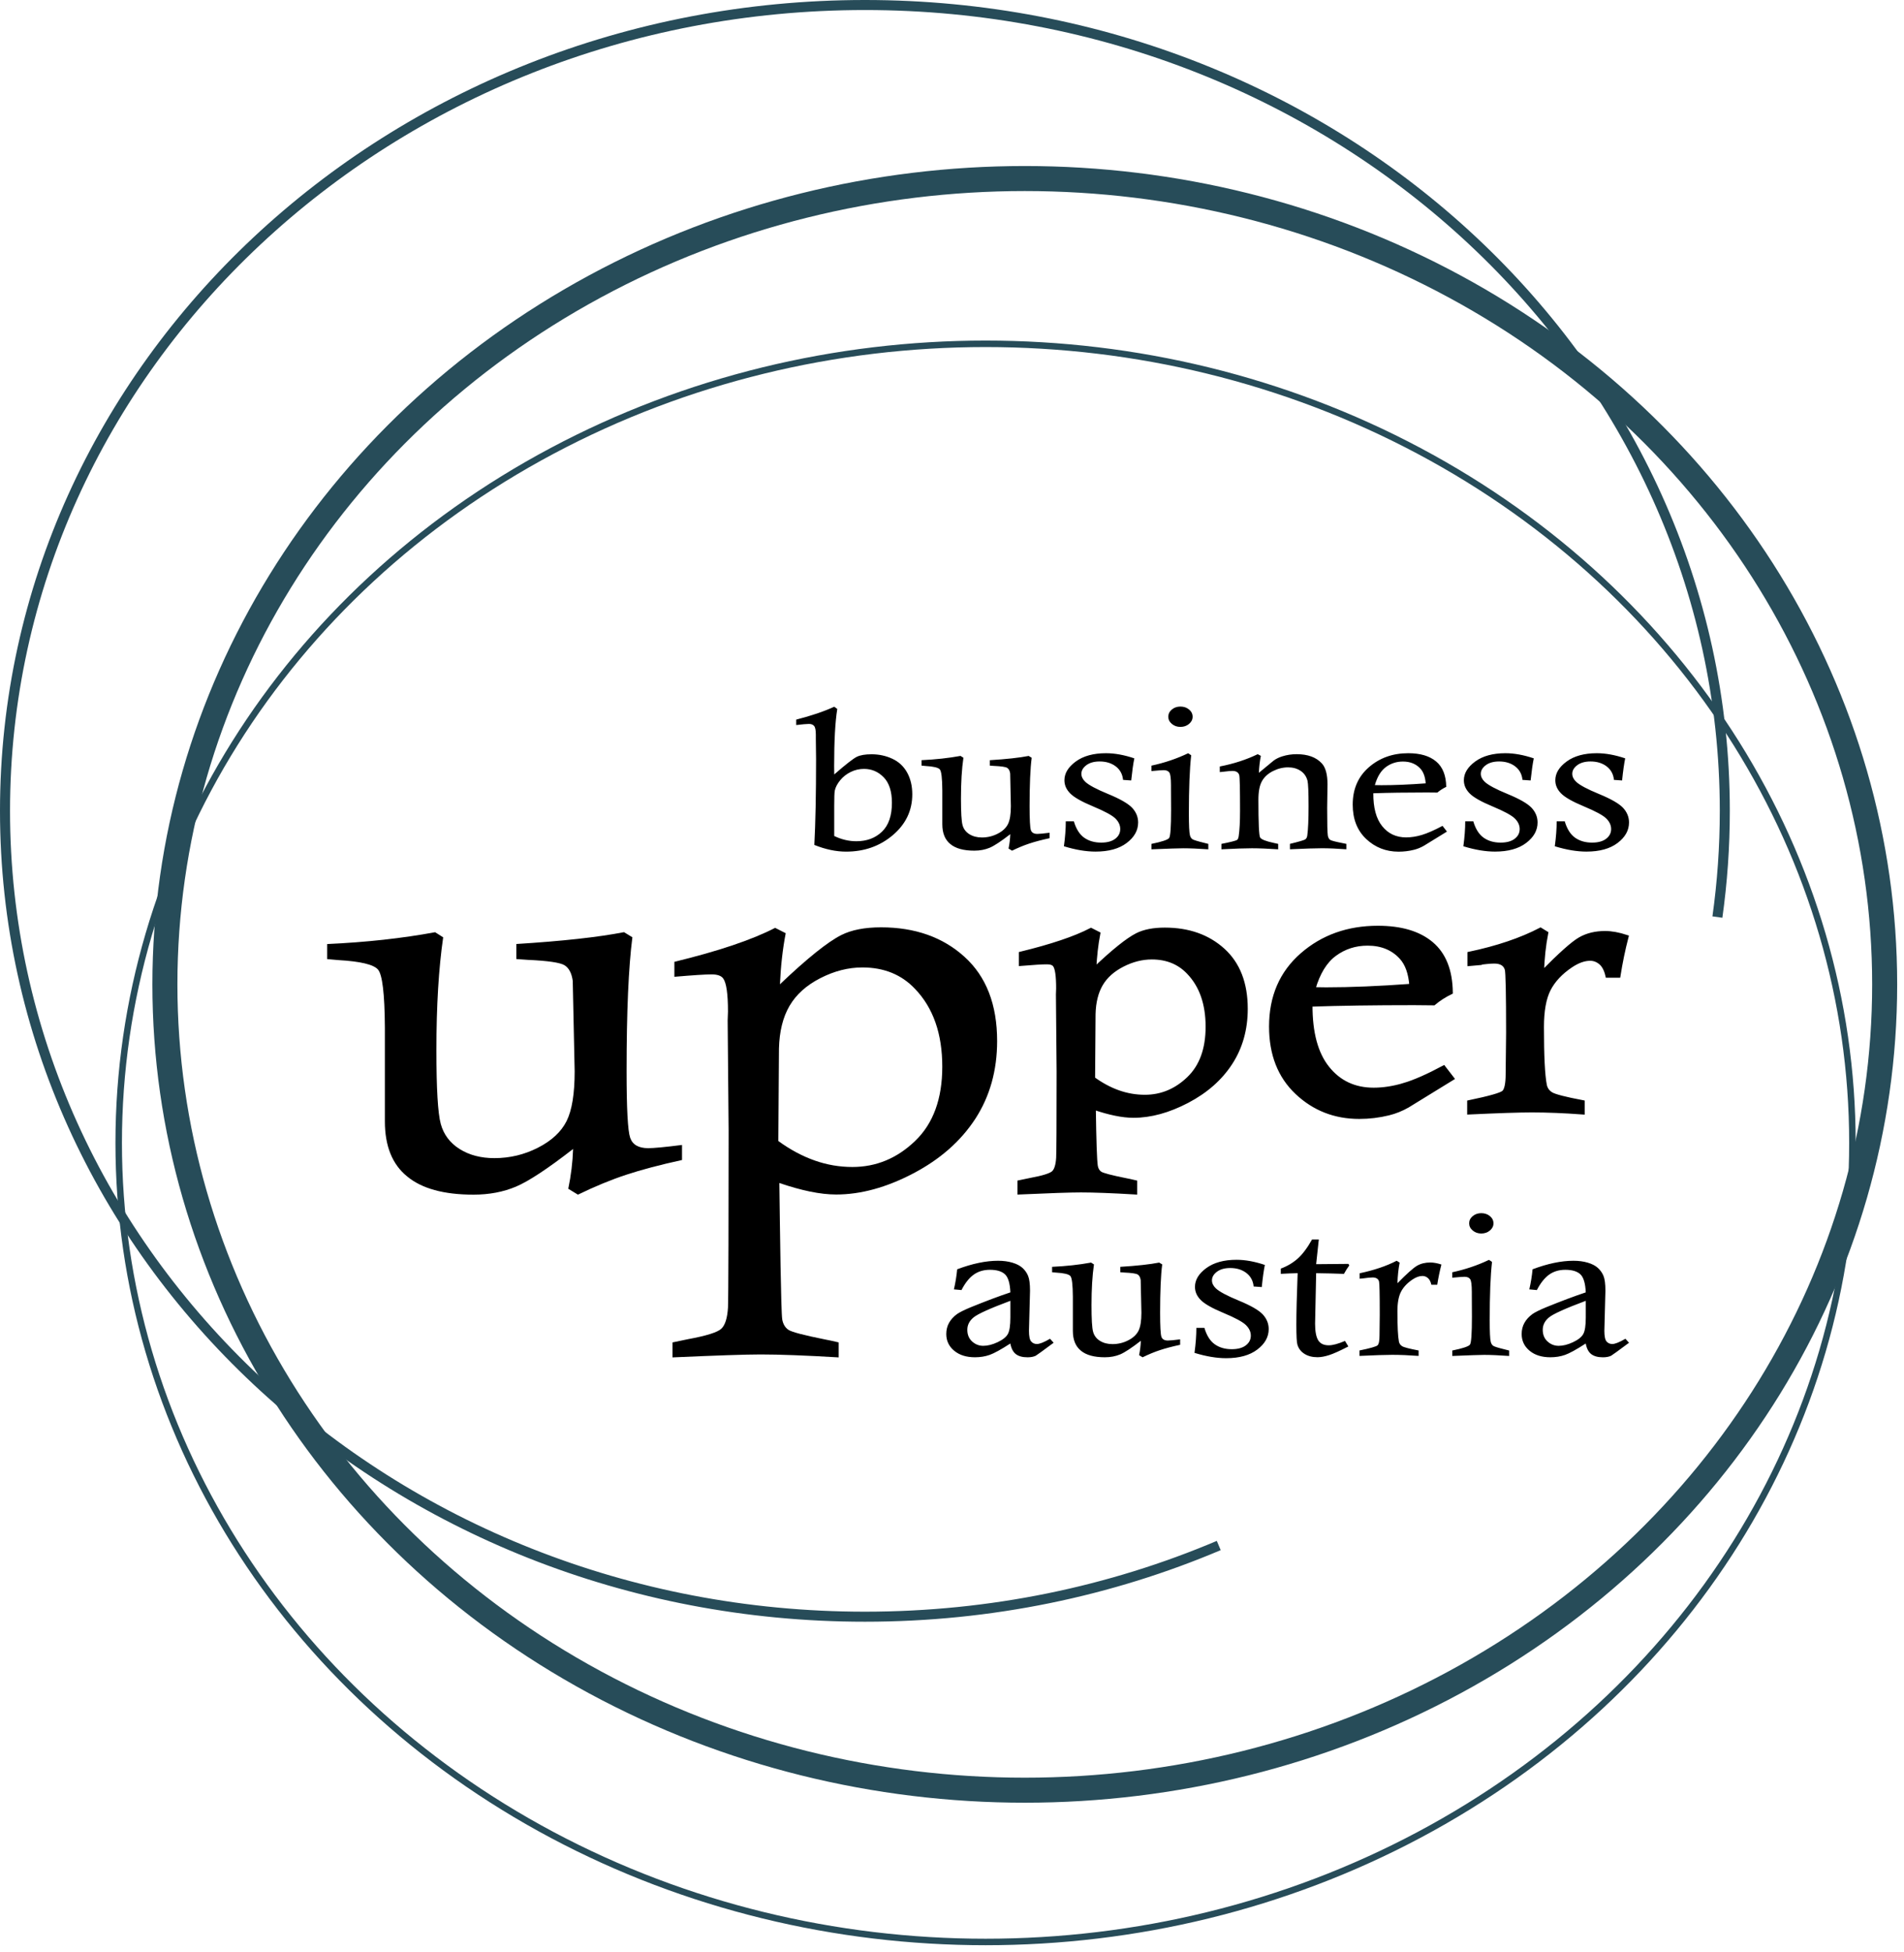<?xml version="1.0" encoding="UTF-8" standalone="no"?>
<svg xmlns:dc="http://purl.org/dc/elements/1.1/" xmlns:cc="http://creativecommons.org/ns#" xmlns:rdf="http://www.w3.org/1999/02/22-rdf-syntax-ns#" xmlns:svg="http://www.w3.org/2000/svg" xmlns="http://www.w3.org/2000/svg" xmlns:sodipodi="http://sodipodi.sourceforge.net/DTD/sodipodi-0.dtd" xmlns:inkscape="http://www.inkscape.org/namespaces/inkscape" version="1.1" id="Ebene_1" x="0px" y="0px" viewBox="0 0 97.569 100" xml:space="preserve" width="97.569" height="100"><defs id="defs107"></defs>
<style type="text/css" id="style70">
	.st0{fill:none;stroke:#274C59;stroke-width:9.497;}
	.st1{fill:none;stroke:#274C59;stroke-width:2.464;}
	.st2{fill:none;stroke:#274C59;stroke-width:3.808;}
	.st3{fill:none;stroke:#000000;stroke-width:1.456;stroke-miterlimit:57.547;}
</style>
<g id="g90" transform="matrix(0.135,0,0,0.135,5.4194822e-4,5.4194822e-4)">
	<ellipse class="st0" cx="388.99" cy="373.5" rx="326.4" ry="305.76" id="ellipse72"></ellipse>
	<ellipse class="st1" cx="374.1" cy="433.65" rx="329.05" ry="303.2" id="ellipse74"></ellipse>
	<path class="st2" d="m 651.9,347.96 c 1.85,-13.18 2.81,-26.63 2.81,-40.29 C 654.71,138.8 508.57,1.9 328.31,1.9 148.04,1.9 1.9,138.8 1.9,307.67 c 0,168.87 146.13,305.76 326.4,305.76 47.88,0 93.35,-9.66 134.32,-27.01" id="path76"></path>
	<path d="m 128.48,364.29 c 8.32,0.48 13.31,1.67 14.98,3.57 1.67,1.9 2.55,9.21 2.63,21.92 v 35.68 c 0,9.38 2.81,16.35 8.44,20.9 5.54,4.62 13.95,6.93 25.2,6.93 5.95,0 11.33,-1.02 16.15,-3.06 4.81,-2.04 12.03,-6.8 21.65,-14.27 -0.16,5.03 -0.78,10.06 -1.83,15.09 l 3.67,2.24 c 6.44,-3.13 12.54,-5.64 18.29,-7.54 5.75,-1.9 12.82,-3.77 21.22,-5.61 v -5.71 c -6.44,0.82 -10.72,1.22 -12.84,1.22 -3.67,0 -5.95,-1.33 -6.85,-3.98 -0.9,-2.65 -1.35,-11.08 -1.35,-25.28 0,-11.28 0.18,-21.15 0.55,-29.61 0.37,-8.46 0.92,-15.51 1.65,-21.15 l -3.18,-1.94 c -9.79,1.9 -23.41,3.4 -40.86,4.49 v 5.71 l 4.4,0.31 c 7.58,0.34 12.21,1.02 13.88,2.04 1.67,1.02 2.71,2.99 3.12,5.91 0.49,21.88 0.73,33.33 0.73,34.35 0,8.5 -1.02,14.78 -3.06,18.86 -2.04,4.08 -5.65,7.44 -10.83,10.09 -5.18,2.65 -10.7,3.98 -16.57,3.98 -5.14,0 -9.54,-1.15 -13.21,-3.46 -3.67,-2.31 -6.05,-5.49 -7.16,-9.53 -1.1,-4.04 -1.65,-13.37 -1.65,-27.98 0,-16.78 0.86,-31.06 2.57,-42.81 l -3.06,-1.94 c -12.48,2.31 -26.14,3.81 -40.98,4.49 v 5.71 c 1.89,0.18 3.32,0.31 4.3,0.38" id="path78"></path>
	<path d="m 357.67,404.74 c 0,12.18 -3.43,21.57 -10.29,28.16 -6.86,6.6 -14.8,9.89 -23.81,9.89 -4.95,0 -9.76,-0.83 -14.43,-2.49 -4.67,-1.66 -9.24,-4.11 -13.7,-7.36 l 0.24,-35.11 c 0.16,-6.49 1.5,-11.89 4.02,-16.19 2.52,-4.3 6.41,-7.8 11.69,-10.5 5.28,-2.7 10.59,-4.06 15.95,-4.06 8.2,0 14.86,2.71 19.97,8.12 6.91,7.18 10.36,17.02 10.36,29.54 m 20.82,-9.75 c 0,-13.8 -4.12,-24.44 -12.36,-31.92 -8.24,-7.48 -18.82,-11.21 -31.72,-11.21 -6.17,0 -11.2,0.98 -15.1,2.94 -5.2,2.64 -12.95,8.86 -23.26,18.67 0.32,-7.04 1.05,-13.5 2.19,-19.38 l -4.02,-2.03 c -8.69,4.5 -21.43,8.8 -38.24,12.89 v 5.68 c 7.06,-0.61 11.77,-0.91 14.13,-0.91 2.19,0 3.65,0.51 4.38,1.52 1.22,1.62 1.83,5.82 1.83,12.58 l -0.12,3.34 0.37,42.04 c 0,28.49 -0.08,64.19 -0.24,66.89 -0.24,4.05 -1.1,6.75 -2.56,8.1 -1.46,1.35 -5.68,2.67 -12.66,3.95 l -5.84,1.22 v 5.68 c 16.56,-0.74 27.72,-1.12 33.49,-1.12 7.14,0 17.01,0.37 29.59,1.12 v -5.68 c -2.27,-0.54 -3.98,-0.91 -5.12,-1.11 -8.12,-1.62 -12.79,-2.85 -14,-3.7 -1.22,-0.84 -1.99,-2.14 -2.31,-3.9 -0.49,-3.17 -0.85,-33.83 -1.1,-51.78 4.14,1.42 8.02,2.5 11.63,3.25 3.61,0.74 6.92,1.12 9.93,1.12 9.33,0 19.1,-2.67 29.29,-8.02 10.19,-5.34 18.04,-12.26 23.57,-20.75 5.49,-8.49 8.25,-18.31 8.25,-29.48" id="path80"></path>
	<path d="m 616.9,287.74 c -3.86,-1.3 -7.45,-1.95 -10.77,-1.95 -4.77,0 -8.59,1.05 -11.46,3.15 -2.87,2.1 -4.3,4.47 -4.3,7.12 0,1.86 0.74,3.53 2.21,5 1.44,1.47 4.34,3.12 8.7,4.93 4.36,1.82 7.17,3.34 8.43,4.56 1.24,1.23 1.85,2.56 1.85,4.01 0,1.5 -0.63,2.73 -1.9,3.7 -1.27,0.97 -3.05,1.45 -5.34,1.45 -2.56,0 -4.72,-0.63 -6.47,-1.88 -1.75,-1.25 -3.05,-3.32 -3.91,-6.22 h -3.05 c 0,2.87 -0.24,6.03 -0.71,9.49 4.39,1.35 8.39,2.02 12.01,2.02 5,0 8.95,-1.09 11.83,-3.28 2.88,-2.18 4.33,-4.77 4.33,-7.77 0,-2.09 -0.77,-3.95 -2.29,-5.59 -1.56,-1.62 -4.58,-3.35 -9.05,-5.19 -4.48,-1.84 -7.39,-3.39 -8.74,-4.67 -0.97,-0.93 -1.46,-1.94 -1.46,-3.02 0,-1.23 0.63,-2.31 1.88,-3.26 1.25,-0.94 2.94,-1.42 5.06,-1.42 2.44,0 4.48,0.63 6.12,1.88 1.63,1.25 2.55,2.96 2.76,5.11 l 3.09,0.22 c 0.37,-3.6 0.77,-6.41 1.18,-8.39 m -34.7,0 c -3.86,-1.3 -7.45,-1.95 -10.77,-1.95 -4.77,0 -8.59,1.05 -11.46,3.15 -2.87,2.1 -4.31,4.47 -4.31,7.12 0,1.86 0.74,3.53 2.21,5 1.44,1.47 4.34,3.12 8.7,4.93 4.36,1.82 7.17,3.34 8.43,4.56 1.24,1.23 1.85,2.56 1.85,4.01 0,1.5 -0.63,2.73 -1.9,3.7 -1.27,0.97 -3.05,1.45 -5.34,1.45 -2.56,0 -4.72,-0.63 -6.47,-1.88 -1.75,-1.25 -3.05,-3.32 -3.91,-6.22 h -3.05 c 0,2.87 -0.24,6.03 -0.71,9.49 4.39,1.35 8.39,2.02 12.01,2.02 5,0 8.95,-1.09 11.83,-3.28 2.89,-2.18 4.33,-4.77 4.33,-7.77 0,-2.09 -0.77,-3.95 -2.29,-5.59 -1.56,-1.62 -4.58,-3.35 -9.05,-5.19 -4.48,-1.84 -7.39,-3.39 -8.74,-4.67 -0.97,-0.93 -1.46,-1.94 -1.46,-3.02 0,-1.23 0.63,-2.31 1.88,-3.26 1.25,-0.94 2.94,-1.42 5.06,-1.42 2.44,0 4.48,0.63 6.11,1.88 1.63,1.25 2.55,2.96 2.76,5.11 l 3.09,0.22 c 0.39,-3.6 0.79,-6.41 1.2,-8.39 m -57.84,10.19 c -0.56,0 -1.39,-0.01 -2.48,-0.04 0.91,-3.19 2.32,-5.48 4.2,-6.86 1.89,-1.39 4.04,-2.08 6.46,-2.08 2.8,0 5.03,0.92 6.68,2.76 1.12,1.25 1.77,3.09 1.95,5.52 -6.37,0.47 -11.97,0.7 -16.81,0.7 m 15.4,18.86 c -2.09,0.63 -4.09,0.94 -6.01,0.94 -3.8,0 -6.83,-1.42 -9.1,-4.27 -2.27,-2.82 -3.39,-6.98 -3.36,-12.47 5.77,-0.2 12.56,-0.3 20.37,-0.3 0.53,0 1.84,0.01 3.93,0.04 1.02,-0.86 2.15,-1.58 3.38,-2.17 -0.06,-4.32 -1.33,-7.52 -3.82,-9.62 -2.49,-2.1 -6.02,-3.15 -10.59,-3.15 -5.9,0 -10.88,1.78 -14.97,5.34 -4.08,3.56 -6.12,8.28 -6.12,14.17 0,5.47 1.7,9.81 5.11,13.03 3.4,3.21 7.51,4.82 12.31,4.82 1.97,0 3.9,-0.23 5.79,-0.7 1.3,-0.32 2.55,-0.82 3.76,-1.51 l 8.8,-5.41 -1.68,-2.17 c -3.1,1.65 -5.71,2.8 -7.8,3.43 m -75.02,-24.01 c 1.38,-0.17 2.4,-0.26 3.05,-0.26 1.41,0 2.28,0.52 2.6,1.55 0.21,0.71 0.31,5.22 0.31,13.54 0,4.02 -0.16,7.2 -0.49,9.53 -0.12,0.83 -0.33,1.35 -0.62,1.55 -0.48,0.32 -2.46,0.82 -5.96,1.51 v 2.06 c 5.13,-0.27 9,-0.4 11.59,-0.4 2.68,0 6,0.14 9.96,0.4 v -2.06 c -0.74,-0.17 -1.3,-0.29 -1.68,-0.37 -3,-0.64 -4.72,-1.32 -5.17,-2.04 -0.44,-0.72 -0.66,-5.5 -0.66,-14.33 0,-3.12 0.45,-5.47 1.35,-7.07 0.9,-1.59 2.29,-2.86 4.17,-3.81 1.88,-0.95 3.8,-1.42 5.74,-1.42 1.85,0 3.44,0.44 4.77,1.33 1.32,0.88 2.19,2.13 2.61,3.75 0.26,1.1 0.4,4.33 0.4,9.68 0,5.01 -0.16,8.72 -0.49,11.15 -0.09,0.66 -0.35,1.14 -0.78,1.43 -0.43,0.29 -2.36,0.86 -5.8,1.69 v 2.06 c 5.72,-0.27 9.76,-0.4 12.12,-0.4 2.71,0 5.81,0.14 9.29,0.4 v -2.06 c -0.88,-0.17 -1.55,-0.31 -1.99,-0.4 -2.38,-0.47 -3.78,-0.85 -4.19,-1.14 -0.41,-0.3 -0.69,-0.81 -0.84,-1.55 -0.18,-1.08 -0.26,-4.6 -0.26,-10.56 l 0.13,-8.9 c 0,-3.78 -0.72,-6.44 -2.16,-7.99 -2.15,-2.33 -5.33,-3.49 -9.54,-3.49 -1.88,0 -3.7,0.27 -5.43,0.81 -1.27,0.39 -2.37,0.93 -3.31,1.62 l -5.61,4.64 c 0.09,-2.21 0.34,-4.35 0.75,-6.44 l -1.19,-0.63 c -4.3,2.08 -9.1,3.64 -14.4,4.67 v 2.13 c 0.77,-0.07 1.35,-0.13 1.73,-0.18 m -23.03,-0.56 c 0.97,0 1.68,0.28 2.12,0.85 0.44,0.57 0.66,2.22 0.66,4.97 v 1.51 l 0.04,7.84 c 0,6.38 -0.25,9.9 -0.75,10.58 -0.5,0.67 -2.74,1.42 -6.71,2.23 v 2.06 c 6.56,-0.27 10.6,-0.4 12.1,-0.4 2.47,0 5.64,0.14 9.49,0.4 v -2.06 c -0.65,-0.17 -1.13,-0.29 -1.46,-0.37 -2.62,-0.64 -4.15,-1.11 -4.59,-1.42 -0.44,-0.31 -0.75,-0.8 -0.93,-1.49 -0.26,-1.03 -0.4,-3.78 -0.4,-8.24 0,-9.54 0.29,-16.91 0.88,-22.11 l -1.15,-0.77 c -4.36,2.09 -9.01,3.65 -13.95,4.71 v 2.06 c 2.49,-0.24 4.03,-0.35 4.65,-0.35 m 3.11,-23.01 c -0.9,0.75 -1.35,1.66 -1.35,2.74 0,1.05 0.45,1.96 1.35,2.72 0.9,0.76 1.98,1.14 3.24,1.14 1.3,0 2.39,-0.38 3.29,-1.14 0.9,-0.76 1.35,-1.67 1.35,-2.72 0,-1.08 -0.45,-1.99 -1.35,-2.74 -0.9,-0.75 -1.99,-1.12 -3.29,-1.12 -1.26,0 -2.34,0.37 -3.24,1.12 m -14.24,18.53 c -3.86,-1.3 -7.45,-1.95 -10.77,-1.95 -4.77,0 -8.59,1.05 -11.46,3.15 -2.87,2.1 -4.31,4.47 -4.31,7.12 0,1.86 0.74,3.53 2.21,5 1.44,1.47 4.34,3.12 8.7,4.93 4.36,1.82 7.17,3.34 8.43,4.56 1.24,1.23 1.85,2.56 1.85,4.01 0,1.5 -0.63,2.73 -1.9,3.7 -1.27,0.97 -3.05,1.45 -5.34,1.45 -2.56,0 -4.72,-0.63 -6.47,-1.88 -1.75,-1.25 -3.05,-3.32 -3.91,-6.22 h -3.05 c 0,2.87 -0.24,6.03 -0.71,9.49 4.39,1.35 8.39,2.02 12.01,2.02 5,0 8.95,-1.09 11.83,-3.28 2.88,-2.18 4.33,-4.77 4.33,-7.77 0,-2.09 -0.77,-3.95 -2.29,-5.59 -1.56,-1.62 -4.58,-3.35 -9.05,-5.19 -4.48,-1.84 -7.39,-3.39 -8.74,-4.67 -0.97,-0.93 -1.46,-1.94 -1.46,-3.02 0,-1.23 0.63,-2.31 1.88,-3.26 1.25,-0.94 2.94,-1.42 5.06,-1.42 2.44,0 4.48,0.63 6.12,1.88 1.64,1.25 2.55,2.96 2.76,5.11 l 3.09,0.22 c 0.38,-3.6 0.77,-6.41 1.19,-8.39 m -79.25,2.9 c 3,0.17 4.81,0.6 5.41,1.29 0.6,0.69 0.92,3.32 0.95,7.91 v 12.88 c 0,3.39 1.02,5.9 3.05,7.54 2,1.67 5.03,2.5 9.1,2.5 2.15,0 4.09,-0.37 5.83,-1.1 1.74,-0.73 4.34,-2.45 7.82,-5.15 -0.06,1.82 -0.28,3.63 -0.66,5.45 l 1.33,0.81 c 2.33,-1.13 4.53,-2.04 6.6,-2.72 2.08,-0.69 4.63,-1.36 7.66,-2.02 v -2.06 c -2.32,0.29 -3.87,0.44 -4.64,0.44 -1.33,0 -2.15,-0.48 -2.47,-1.43 -0.32,-0.96 -0.49,-4 -0.49,-9.13 0,-4.07 0.07,-7.64 0.2,-10.69 0.13,-3.05 0.33,-5.6 0.6,-7.64 l -1.15,-0.7 c -3.53,0.69 -8.45,1.23 -14.75,1.62 v 2.06 l 1.59,0.11 c 2.74,0.12 4.41,0.37 5.01,0.74 0.6,0.37 0.98,1.08 1.13,2.13 0.18,7.9 0.26,12.03 0.26,12.4 0,3.07 -0.37,5.34 -1.1,6.81 -0.74,1.47 -2.04,2.69 -3.91,3.64 -1.87,0.96 -3.86,1.43 -5.98,1.43 -1.86,0 -3.44,-0.42 -4.77,-1.25 -1.33,-0.83 -2.19,-1.98 -2.58,-3.44 -0.4,-1.46 -0.6,-4.83 -0.6,-10.1 0,-6.06 0.31,-11.21 0.93,-15.46 l -1.1,-0.7 c -4.5,0.83 -9.43,1.37 -14.79,1.62 v 2.06 c 0.65,0.08 1.17,0.13 1.52,0.15 m -34.67,15.09 c 0,-3.11 0.07,-5.04 0.22,-5.78 0.27,-1.25 0.93,-2.54 2.01,-3.86 1.07,-1.33 2.41,-2.38 4,-3.17 1.59,-0.79 3.28,-1.18 5.08,-1.18 2.91,0 5.41,1.07 7.48,3.2 2.07,2.13 3.11,5.35 3.11,9.64 0,4.91 -1.26,8.57 -3.77,10.98 -2.52,2.42 -5.76,3.63 -9.74,3.63 -2.83,0 -5.62,-0.66 -8.39,-1.99 z m -9.58,-31.06 c 0.85,0 1.5,0.26 1.94,0.77 0.44,0.52 0.66,1.62 0.66,3.31 v 1.69 l 0.09,7.47 c 0,13.42 -0.22,24.31 -0.66,32.68 4.21,1.69 8.23,2.54 12.06,2.54 6.92,0 12.83,-2.09 17.75,-6.27 4.92,-4.18 7.37,-9.34 7.37,-15.47 0,-3.16 -0.65,-5.92 -1.96,-8.28 -1.31,-2.36 -3.19,-4.1 -5.63,-5.23 -2.44,-1.13 -5.06,-1.69 -7.86,-1.69 -2.39,0 -4.24,0.31 -5.56,0.94 -1.32,0.63 -4.2,2.86 -8.61,6.71 l -0.04,-3.13 c 0,-9.64 0.4,-16.88 1.19,-21.71 l -1.15,-0.85 c -3.89,1.79 -8.7,3.42 -14.44,4.89 v 2.06 c 2.31,-0.28 3.93,-0.43 4.85,-0.43" id="path82"></path>
	<path d="m 601.94,499.87 c 0,3.04 -0.32,5.14 -0.95,6.29 -0.63,1.15 -1.93,2.19 -3.89,3.11 -1.96,0.92 -3.78,1.38 -5.45,1.38 -1.62,0 -3.03,-0.55 -4.24,-1.66 -1.21,-1.1 -1.81,-2.58 -1.81,-4.42 0,-1.84 0.8,-3.42 2.41,-4.73 1.6,-1.31 6.25,-3.4 13.93,-6.27 z m -13.95,-16.21 c 1.72,-1.24 3.78,-1.86 6.19,-1.86 2.55,0 4.45,0.56 5.68,1.69 1.23,1.13 1.92,3.42 2.07,6.88 -4.27,1.42 -9.27,3.3 -15.01,5.63 -2.44,1.01 -4.18,1.87 -5.21,2.58 -1.32,0.96 -2.34,2.07 -3.05,3.33 -0.71,1.26 -1.06,2.68 -1.06,4.25 0,2.58 1,4.69 3,6.35 2,1.66 4.64,2.48 7.9,2.48 2,0 3.86,-0.3 5.56,-0.9 1.71,-0.6 4.33,-2.04 7.86,-4.32 0.35,1.89 1.05,3.23 2.1,4.03 1.05,0.8 2.52,1.2 4.44,1.2 1.24,0 2.27,-0.2 3.09,-0.59 0.38,-0.2 2.65,-1.84 6.8,-4.93 l -1.37,-1.51 c -2.27,1.33 -3.93,1.99 -4.99,1.99 -0.88,0 -1.61,-0.32 -2.16,-0.96 -0.56,-0.64 -0.84,-1.99 -0.84,-4.05 l 0.4,-15.2 c 0,-2.58 -0.24,-4.45 -0.73,-5.63 -0.48,-1.18 -1.2,-2.19 -2.14,-3.04 -0.94,-0.85 -2.22,-1.51 -3.84,-1.99 -1.62,-0.48 -3.42,-0.72 -5.42,-0.72 -4.61,0 -9.79,1.08 -15.52,3.24 -0.24,2.53 -0.65,5.07 -1.24,7.62 l 2.87,0.26 c 1.37,-2.65 2.91,-4.59 4.62,-5.83 m -32.09,0.79 c 0.97,0 1.68,0.28 2.12,0.85 0.44,0.57 0.66,2.22 0.66,4.97 v 1.51 l 0.04,7.84 c 0,6.38 -0.25,9.9 -0.75,10.58 -0.5,0.67 -2.74,1.42 -6.71,2.23 v 2.06 c 6.56,-0.27 10.6,-0.41 12.1,-0.41 2.47,0 5.64,0.14 9.49,0.41 v -2.06 c -0.65,-0.17 -1.13,-0.29 -1.46,-0.37 -2.62,-0.64 -4.15,-1.11 -4.59,-1.42 -0.44,-0.31 -0.75,-0.8 -0.93,-1.49 -0.27,-1.03 -0.4,-3.78 -0.4,-8.24 0,-9.54 0.29,-16.91 0.88,-22.11 l -1.15,-0.77 c -4.36,2.08 -9.01,3.65 -13.95,4.71 v 2.06 c 2.49,-0.24 4.04,-0.35 4.65,-0.35 m 3.12,-23.02 c -0.9,0.75 -1.35,1.66 -1.35,2.74 0,1.05 0.45,1.96 1.35,2.72 0.9,0.76 1.98,1.14 3.24,1.14 1.29,0 2.39,-0.38 3.29,-1.14 0.9,-0.76 1.35,-1.67 1.35,-2.72 0,-1.08 -0.45,-1.99 -1.35,-2.74 -0.9,-0.75 -1.99,-1.12 -3.29,-1.12 -1.26,0 -2.35,0.38 -3.24,1.12 m -41.79,23.65 c 1.76,-0.24 3.01,-0.37 3.77,-0.37 1.35,0 2.17,0.5 2.46,1.51 0.18,0.59 0.27,4.8 0.27,12.62 l -0.09,7.98 c 0,1.99 -0.26,3.21 -0.77,3.66 -0.52,0.45 -2.79,1.1 -6.82,1.93 v 2.06 c 5.77,-0.27 9.9,-0.41 12.41,-0.41 3,0 6.34,0.14 10.02,0.41 v -2.06 c -3.5,-0.66 -5.59,-1.2 -6.25,-1.62 -0.66,-0.42 -1.07,-0.99 -1.22,-1.73 -0.38,-1.96 -0.57,-5.78 -0.57,-11.47 0,-3.21 0.45,-5.69 1.35,-7.44 0.9,-1.75 2.35,-3.3 4.35,-4.65 1.35,-0.91 2.62,-1.36 3.8,-1.36 0.76,0 1.46,0.26 2.07,0.79 0.62,0.53 1.06,1.38 1.33,2.56 h 2.21 c 0.41,-2.61 0.94,-5.18 1.59,-7.69 -1.56,-0.52 -2.97,-0.77 -4.24,-0.77 -1.91,0 -3.58,0.41 -4.99,1.22 -1.41,0.81 -3.9,3.03 -7.46,6.65 0.09,-2.83 0.37,-5.44 0.84,-7.83 l -1.14,-0.7 c -3.88,2.01 -8.56,3.59 -14.04,4.75 v 2.06 c 0.47,-0.04 0.85,-0.08 1.12,-0.1 m -24.63,-7.54 c -1.81,1.61 -3.95,2.89 -6.43,3.81 v 1.99 c 2.21,-0.13 4.34,-0.21 6.4,-0.26 -0.32,8.41 -0.49,14.9 -0.49,19.46 0,4.27 0.13,6.82 0.4,7.65 0.44,1.5 1.34,2.67 2.69,3.51 1.35,0.85 3,1.27 4.95,1.27 1.24,0 2.69,-0.26 4.37,-0.79 1.68,-0.53 4.12,-1.63 7.33,-3.29 l -1.28,-2.1 c -2.56,1.1 -4.62,1.66 -6.18,1.66 -1.88,0 -3.22,-0.64 -4,-1.93 -0.78,-1.29 -1.17,-3.39 -1.17,-6.31 V 502 l 0.4,-18.91 c 3.56,0.04 7.08,0.13 10.55,0.26 0.62,-1.14 1.29,-2.21 2.03,-3.21 l -0.35,-0.58 -12.23,0.11 1.01,-9.38 h -2.56 c -1.81,3.22 -3.63,5.64 -5.44,7.25 m -12.48,2.42 c -3.86,-1.3 -7.45,-1.95 -10.77,-1.95 -4.77,0 -8.59,1.05 -11.46,3.15 -2.87,2.1 -4.3,4.47 -4.3,7.12 0,1.86 0.73,3.53 2.21,5 1.44,1.47 4.34,3.12 8.7,4.93 4.36,1.82 7.17,3.34 8.43,4.56 1.24,1.23 1.86,2.56 1.86,4.01 0,1.5 -0.63,2.73 -1.9,3.7 -1.27,0.97 -3.05,1.45 -5.34,1.45 -2.56,0 -4.72,-0.63 -6.47,-1.88 -1.75,-1.25 -3.05,-3.32 -3.91,-6.22 h -3.05 c 0,2.87 -0.24,6.04 -0.71,9.49 4.39,1.35 8.39,2.02 12.01,2.02 5,0 8.95,-1.09 11.83,-3.28 2.89,-2.18 4.33,-4.77 4.33,-7.77 0,-2.09 -0.77,-3.95 -2.29,-5.6 -1.56,-1.62 -4.58,-3.35 -9.05,-5.19 -4.48,-1.84 -7.39,-3.39 -8.74,-4.67 -0.97,-0.93 -1.46,-1.94 -1.46,-3.02 0,-1.23 0.63,-2.31 1.88,-3.26 1.25,-0.94 2.94,-1.42 5.06,-1.42 2.44,0 4.48,0.63 6.12,1.88 1.63,1.25 2.55,2.96 2.76,5.12 l 3.09,0.22 c 0.36,-3.59 0.76,-6.4 1.17,-8.39 m -79.24,2.91 c 3,0.17 4.8,0.6 5.41,1.29 0.6,0.69 0.92,3.32 0.95,7.91 v 12.88 c 0,3.39 1.02,5.9 3.05,7.54 2,1.67 5.03,2.5 9.1,2.5 2.15,0 4.09,-0.37 5.83,-1.1 1.74,-0.74 4.34,-2.45 7.82,-5.15 -0.06,1.82 -0.28,3.63 -0.66,5.45 l 1.32,0.81 c 2.33,-1.13 4.53,-2.04 6.6,-2.72 2.08,-0.69 4.63,-1.36 7.66,-2.02 v -2.06 c -2.33,0.29 -3.87,0.44 -4.64,0.44 -1.32,0 -2.15,-0.48 -2.47,-1.43 -0.32,-0.96 -0.49,-4 -0.49,-9.13 0,-4.07 0.07,-7.63 0.2,-10.69 0.13,-3.05 0.33,-5.6 0.6,-7.63 l -1.15,-0.7 c -3.53,0.69 -8.45,1.23 -14.75,1.62 v 2.06 l 1.59,0.11 c 2.74,0.12 4.41,0.37 5.01,0.74 0.6,0.37 0.98,1.08 1.13,2.13 0.18,7.9 0.27,12.03 0.27,12.4 0,3.07 -0.37,5.33 -1.1,6.81 -0.74,1.47 -2.04,2.69 -3.91,3.64 -1.87,0.96 -3.86,1.43 -5.98,1.43 -1.85,0 -3.44,-0.42 -4.77,-1.25 -1.32,-0.83 -2.18,-1.98 -2.58,-3.44 -0.4,-1.46 -0.6,-4.83 -0.6,-10.1 0,-6.06 0.31,-11.21 0.93,-15.45 l -1.1,-0.7 c -4.5,0.83 -9.43,1.37 -14.79,1.62 v 2.06 c 0.65,0.05 1.17,0.1 1.52,0.13 m -17.36,17 c 0,3.04 -0.32,5.14 -0.95,6.29 -0.63,1.15 -1.93,2.19 -3.89,3.11 -1.96,0.92 -3.78,1.38 -5.45,1.38 -1.62,0 -3.03,-0.55 -4.24,-1.66 -1.21,-1.11 -1.81,-2.58 -1.81,-4.42 0,-1.84 0.8,-3.42 2.41,-4.73 1.6,-1.31 6.25,-3.4 13.93,-6.27 z m -13.94,-16.21 c 1.72,-1.24 3.78,-1.86 6.19,-1.86 2.55,0 4.45,0.56 5.68,1.69 1.23,1.13 1.92,3.42 2.07,6.88 -4.27,1.42 -9.27,3.3 -15.01,5.63 -2.44,1.01 -4.18,1.87 -5.21,2.58 -1.33,0.96 -2.34,2.07 -3.05,3.33 -0.71,1.26 -1.06,2.68 -1.06,4.25 0,2.58 1,4.69 3,6.35 2,1.66 4.64,2.48 7.9,2.48 2,0 3.86,-0.3 5.56,-0.9 1.71,-0.6 4.33,-2.04 7.86,-4.32 0.35,1.89 1.05,3.23 2.1,4.03 1.04,0.8 2.52,1.2 4.44,1.2 1.24,0 2.27,-0.2 3.09,-0.59 0.38,-0.2 2.65,-1.84 6.8,-4.93 l -1.37,-1.51 c -2.27,1.33 -3.93,1.99 -4.99,1.99 -0.88,0 -1.6,-0.32 -2.16,-0.96 -0.56,-0.64 -0.84,-1.99 -0.84,-4.05 l 0.4,-15.2 c 0,-2.58 -0.24,-4.45 -0.73,-5.63 -0.48,-1.18 -1.2,-2.19 -2.14,-3.04 -0.94,-0.85 -2.22,-1.51 -3.84,-1.99 -1.62,-0.48 -3.42,-0.72 -5.42,-0.72 -4.61,0 -9.79,1.08 -15.52,3.24 -0.24,2.53 -0.65,5.07 -1.24,7.62 l 2.87,0.26 c 1.37,-2.65 2.9,-4.59 4.62,-5.83" id="path84"></path>
	<path d="m 559.92,365.59 c 3.38,-0.47 5.8,-0.71 7.26,-0.71 2.59,0 4.17,0.97 4.73,2.9 0.34,1.13 0.51,9.23 0.51,24.28 l -0.17,15.36 c 0,3.82 -0.5,6.17 -1.49,7.04 -0.99,0.87 -5.36,2.11 -13.12,3.72 v 3.96 c 11.1,-0.52 19.05,-0.78 23.87,-0.78 5.78,0 12.2,0.26 19.28,0.78 v -3.96 c -6.74,-1.27 -10.74,-2.31 -12.02,-3.11 -1.27,-0.8 -2.05,-1.91 -2.34,-3.32 -0.74,-3.77 -1.1,-11.12 -1.1,-22.05 0,-6.17 0.86,-10.95 2.59,-14.32 1.73,-3.37 4.52,-6.35 8.37,-8.94 2.6,-1.74 5.04,-2.62 7.3,-2.62 1.47,0 2.8,0.51 3.99,1.52 1.19,1.02 2.04,2.65 2.55,4.92 h 4.25 c 0.79,-5.02 1.81,-9.96 3.06,-14.79 -3,-0.99 -5.72,-1.49 -8.15,-1.49 -3.68,0 -6.88,0.78 -9.6,2.35 -2.72,1.57 -7.5,5.83 -14.35,12.8 0.17,-5.45 0.71,-10.47 1.61,-15.07 l -2.2,-1.35 c -7.45,3.87 -16.46,6.91 -27.02,9.13 v 3.96 c 0.95,-0.1 1.68,-0.17 2.19,-0.21 m -56.57,9.76 c -1.08,0 -2.67,-0.02 -4.77,-0.07 1.76,-6.13 4.45,-10.54 8.09,-13.2 3.63,-2.67 7.78,-4 12.43,-4 5.39,0 9.68,1.77 12.85,5.31 2.16,2.41 3.4,5.95 3.75,10.62 -12.26,0.9 -23.05,1.34 -32.35,1.34 m 29.63,36.28 c -4.02,1.2 -7.87,1.8 -11.55,1.8 -7.3,0 -13.14,-2.74 -17.5,-8.21 -4.36,-5.43 -6.51,-13.42 -6.45,-23.99 11.11,-0.38 24.17,-0.57 39.19,-0.57 1.02,0 3.54,0.02 7.57,0.07 1.97,-1.65 4.14,-3.04 6.5,-4.18 -0.11,-8.31 -2.57,-14.48 -7.36,-18.51 -4.79,-4.04 -11.58,-6.05 -20.37,-6.05 -11.34,0 -20.94,3.42 -28.79,10.26 -7.85,6.84 -11.78,15.93 -11.78,27.25 0,10.52 3.27,18.87 9.82,25.06 6.55,6.18 14.44,9.27 23.68,9.27 3.8,0 7.51,-0.45 11.14,-1.34 2.49,-0.61 4.9,-1.58 7.23,-2.9 l 16.92,-10.4 -3.23,-4.18 c -5.99,3.21 -11,5.41 -15.02,6.62 M 415.13,384.77 c 0.11,-4.53 1.05,-8.29 2.8,-11.29 1.75,-3 4.47,-5.44 8.15,-7.33 3.68,-1.89 7.39,-2.83 11.13,-2.83 5.72,0 10.36,1.89 13.93,5.66 4.81,5 7.22,11.87 7.22,20.6 0,8.49 -2.39,15.04 -7.18,19.64 -4.79,4.6 -10.32,6.9 -16.61,6.9 -3.45,0 -6.81,-0.58 -10.07,-1.73 -3.26,-1.16 -6.44,-2.87 -9.55,-5.13 z m -17.84,-19.61 c 1.53,0 2.55,0.35 3.06,1.06 0.85,1.13 1.27,4.06 1.27,8.78 l -0.08,2.33 0.26,29.32 c 0,19.87 -0.06,30.75 -0.17,32.64 -0.17,2.83 -0.76,4.71 -1.78,5.65 -1.02,0.94 -3.96,1.86 -8.83,2.75 l -4.08,0.85 v 3.96 c 11.55,-0.52 19.34,-0.78 23.36,-0.78 4.98,0 11.86,0.26 20.64,0.78 v -3.96 c -1.59,-0.38 -2.77,-0.64 -3.57,-0.78 -5.66,-1.13 -8.92,-1.99 -9.77,-2.58 -0.85,-0.59 -1.39,-1.5 -1.61,-2.72 -0.34,-2.21 -0.59,-9.58 -0.76,-22.1 2.89,0.99 5.59,1.74 8.11,2.26 2.52,0.52 4.83,0.78 6.92,0.78 6.51,0 13.32,-1.87 20.43,-5.59 7.11,-3.73 12.58,-8.55 16.43,-14.48 3.85,-5.92 5.78,-12.78 5.78,-20.56 0,-9.63 -2.88,-17.05 -8.62,-22.26 -5.75,-5.21 -13.12,-7.82 -22.13,-7.82 -4.3,0 -7.81,0.68 -10.53,2.05 -3.63,1.84 -9.03,6.18 -16.22,13.02 0.23,-4.91 0.74,-9.41 1.53,-13.52 l -2.8,-1.42 c -6.06,3.14 -14.95,6.14 -26.67,8.99 v 3.96 c 4.9,-0.4 8.19,-0.61 9.83,-0.61" id="path86"></path>
	<path class="st3" d="m 559.92,365.59 c 3.38,-0.47 5.8,-0.71 7.26,-0.71 2.59,0 4.17,0.97 4.73,2.9 0.34,1.13 0.51,9.23 0.51,24.28 l -0.17,15.36 c 0,3.82 -0.5,6.17 -1.49,7.04 -0.99,0.87 -5.36,2.11 -13.12,3.72 v 3.96 c 11.1,-0.52 19.05,-0.78 23.87,-0.78 5.78,0 12.2,0.26 19.28,0.78 v -3.96 c -6.74,-1.27 -10.74,-2.31 -12.02,-3.11 -1.27,-0.8 -2.05,-1.91 -2.34,-3.32 -0.74,-3.77 -1.1,-11.12 -1.1,-22.05 0,-6.17 0.86,-10.95 2.59,-14.32 1.73,-3.37 4.52,-6.35 8.37,-8.94 2.6,-1.74 5.04,-2.62 7.3,-2.62 1.47,0 2.8,0.51 3.99,1.52 1.19,1.02 2.04,2.65 2.55,4.92 h 4.25 c 0.79,-5.02 1.81,-9.96 3.06,-14.79 -3,-0.99 -5.72,-1.49 -8.15,-1.49 -3.68,0 -6.88,0.78 -9.6,2.35 -2.72,1.57 -7.5,5.83 -14.35,12.8 0.17,-5.45 0.71,-10.47 1.61,-15.07 l -2.2,-1.35 c -7.45,3.87 -16.46,6.91 -27.02,9.13 v 3.96 c 0.95,-0.1 1.68,-0.17 2.19,-0.21 z m -56.57,9.76 c -1.08,0 -2.67,-0.02 -4.77,-0.07 1.76,-6.13 4.45,-10.54 8.09,-13.2 3.63,-2.67 7.78,-4 12.43,-4 5.39,0 9.68,1.77 12.85,5.31 2.16,2.41 3.4,5.95 3.75,10.62 -12.26,0.9 -23.05,1.34 -32.35,1.34 z m 29.63,36.28 c -4.02,1.2 -7.87,1.8 -11.55,1.8 -7.3,0 -13.14,-2.74 -17.5,-8.21 -4.36,-5.43 -6.51,-13.42 -6.45,-23.99 11.11,-0.38 24.17,-0.57 39.19,-0.57 1.02,0 3.54,0.02 7.57,0.07 1.97,-1.65 4.14,-3.04 6.5,-4.18 -0.11,-8.31 -2.57,-14.48 -7.36,-18.51 -4.79,-4.04 -11.58,-6.05 -20.37,-6.05 -11.34,0 -20.94,3.42 -28.79,10.26 -7.85,6.84 -11.78,15.93 -11.78,27.25 0,10.52 3.27,18.87 9.82,25.06 6.55,6.18 14.44,9.27 23.68,9.27 3.8,0 7.51,-0.45 11.14,-1.34 2.49,-0.61 4.9,-1.58 7.23,-2.9 l 16.92,-10.4 -3.23,-4.18 c -5.99,3.21 -11,5.41 -15.02,6.62 z M 415.13,384.77 c 0.11,-4.53 1.05,-8.29 2.8,-11.29 1.75,-3 4.47,-5.44 8.15,-7.33 3.68,-1.89 7.39,-2.83 11.13,-2.83 5.72,0 10.36,1.89 13.93,5.66 4.81,5 7.22,11.87 7.22,20.6 0,8.49 -2.39,15.04 -7.18,19.64 -4.79,4.6 -10.32,6.9 -16.61,6.9 -3.45,0 -6.81,-0.58 -10.07,-1.73 -3.26,-1.16 -6.44,-2.87 -9.55,-5.13 z m -17.84,-19.61 c 1.53,0 2.55,0.35 3.06,1.06 0.85,1.13 1.27,4.06 1.27,8.78 l -0.08,2.33 0.26,29.32 c 0,19.87 -0.06,30.75 -0.17,32.64 -0.17,2.83 -0.76,4.71 -1.78,5.65 -1.02,0.94 -3.96,1.86 -8.83,2.75 l -4.08,0.85 v 3.96 c 11.55,-0.52 19.34,-0.78 23.36,-0.78 4.98,0 11.86,0.26 20.64,0.78 v -3.96 c -1.59,-0.38 -2.77,-0.64 -3.57,-0.78 -5.66,-1.13 -8.92,-1.99 -9.77,-2.58 -0.85,-0.59 -1.39,-1.5 -1.61,-2.72 -0.34,-2.21 -0.59,-9.58 -0.76,-22.1 2.89,0.99 5.59,1.74 8.11,2.26 2.52,0.52 4.83,0.78 6.92,0.78 6.51,0 13.32,-1.87 20.43,-5.59 7.11,-3.73 12.58,-8.55 16.43,-14.48 3.85,-5.92 5.78,-12.78 5.78,-20.56 0,-9.63 -2.88,-17.05 -8.62,-22.26 -5.75,-5.21 -13.12,-7.82 -22.13,-7.82 -4.3,0 -7.81,0.68 -10.53,2.05 -3.63,1.84 -9.03,6.18 -16.22,13.02 0.23,-4.91 0.74,-9.41 1.53,-13.52 l -2.8,-1.42 c -6.06,3.14 -14.95,6.14 -26.67,8.99 v 3.96 c 4.9,-0.4 8.19,-0.61 9.83,-0.61 z" id="path88"></path>
</g>
<g id="g92" transform="translate(-311.283,-319.039)">
</g>
<g id="g94" transform="translate(-311.283,-319.039)">
</g>
<g id="g96" transform="translate(-311.283,-319.039)">
</g>
<g id="g98" transform="translate(-311.283,-319.039)">
</g>
<g id="g100" transform="translate(-311.283,-319.039)">
</g>
<g id="g102" transform="translate(-311.283,-319.039)">
</g>
</svg>
